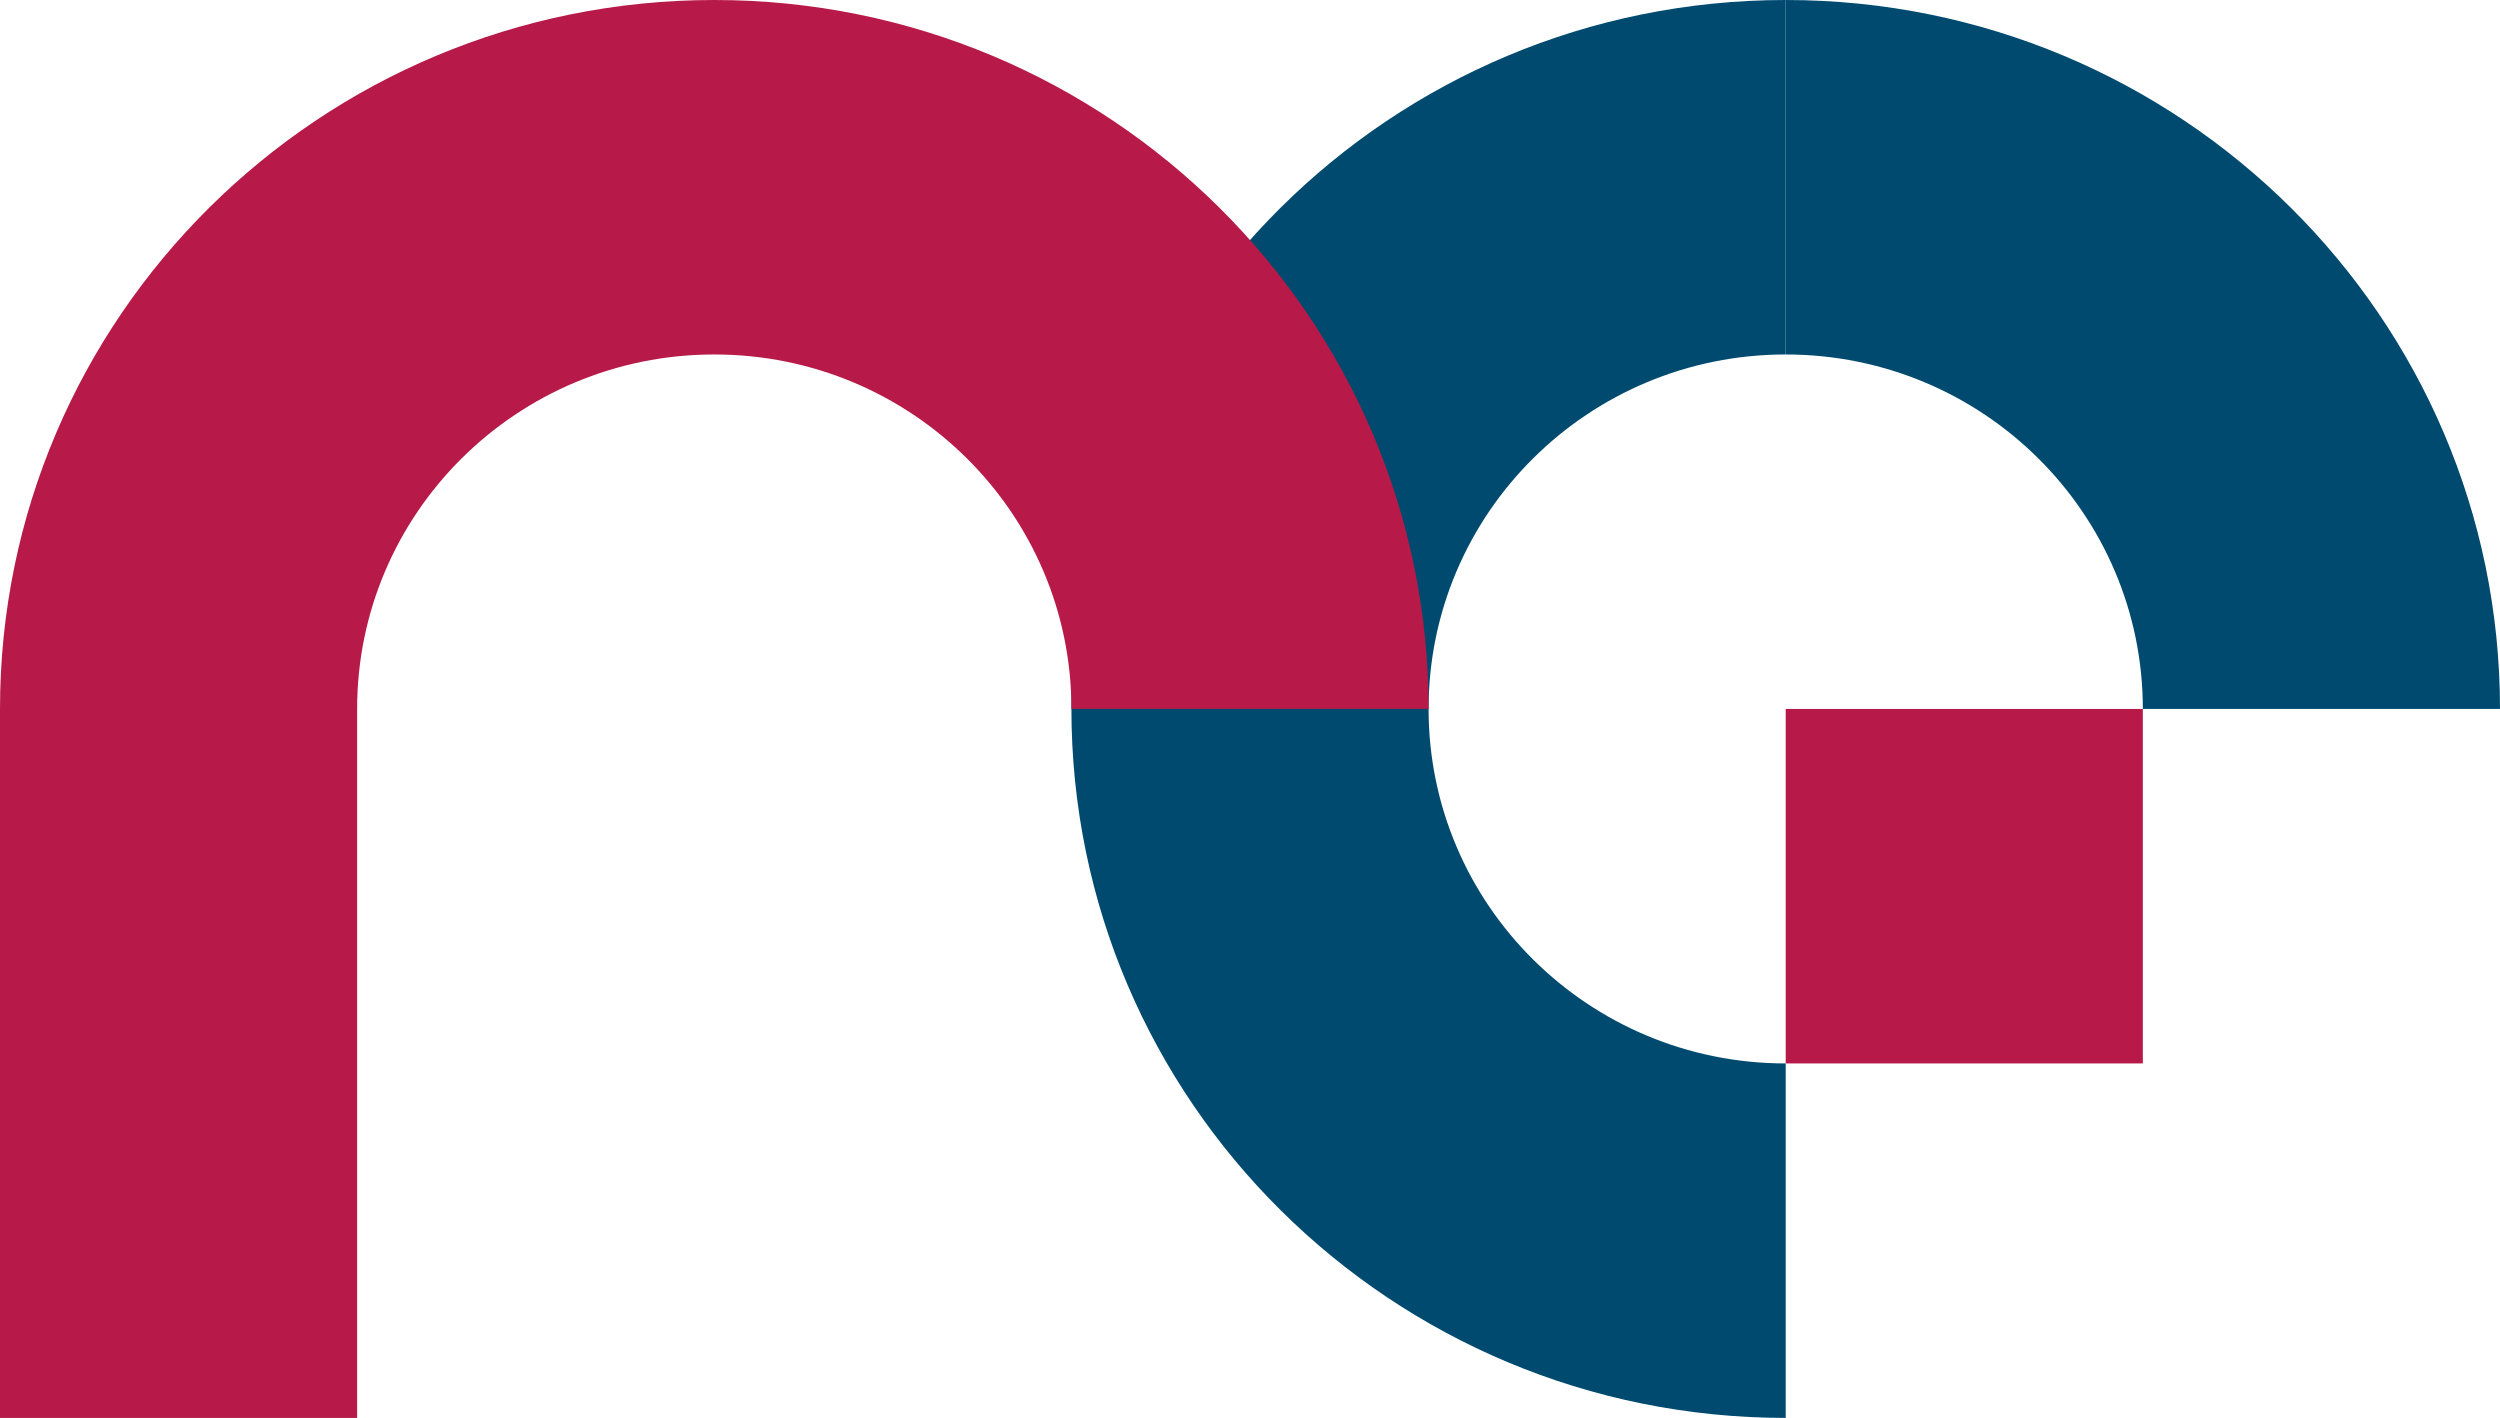<?xml version="1.0" encoding="UTF-8"?>
<svg xmlns="http://www.w3.org/2000/svg" width="67" height="38" viewBox="0 0 67 38" fill="none">
  <g id="Ebene 1">
    <path id="Vector" d="M47.857 9.5V0C37.286 0 28.714 8.508 28.714 19H38.286C38.286 13.754 42.572 9.5 47.857 9.5Z" fill="#004A6F"></path>
    <path id="Vector_2" d="M57.428 19H67C67 8.508 58.428 0 47.857 0V9.5C53.142 9.5 57.428 13.754 57.428 19Z" fill="#004A6F"></path>
    <path id="Vector_3" d="M57.428 19H47.857V28.5H57.428V19Z" fill="#B71A49"></path>
    <path id="Union" fill-rule="evenodd" clip-rule="evenodd" d="M9.571 19C9.571 13.754 13.857 9.5 19.143 9.5C24.428 9.5 28.714 13.754 28.714 19H38.286C38.286 8.508 29.714 0 19.143 0C8.572 0 0 8.508 0 19V38H9.571V19Z" fill="#B71A49"></path>
    <path id="Vector_4" d="M38.286 19H28.714C28.714 29.492 37.286 38 47.857 38V28.5C42.572 28.5 38.286 24.246 38.286 19Z" fill="#004A6F"></path>
  </g>
</svg>
